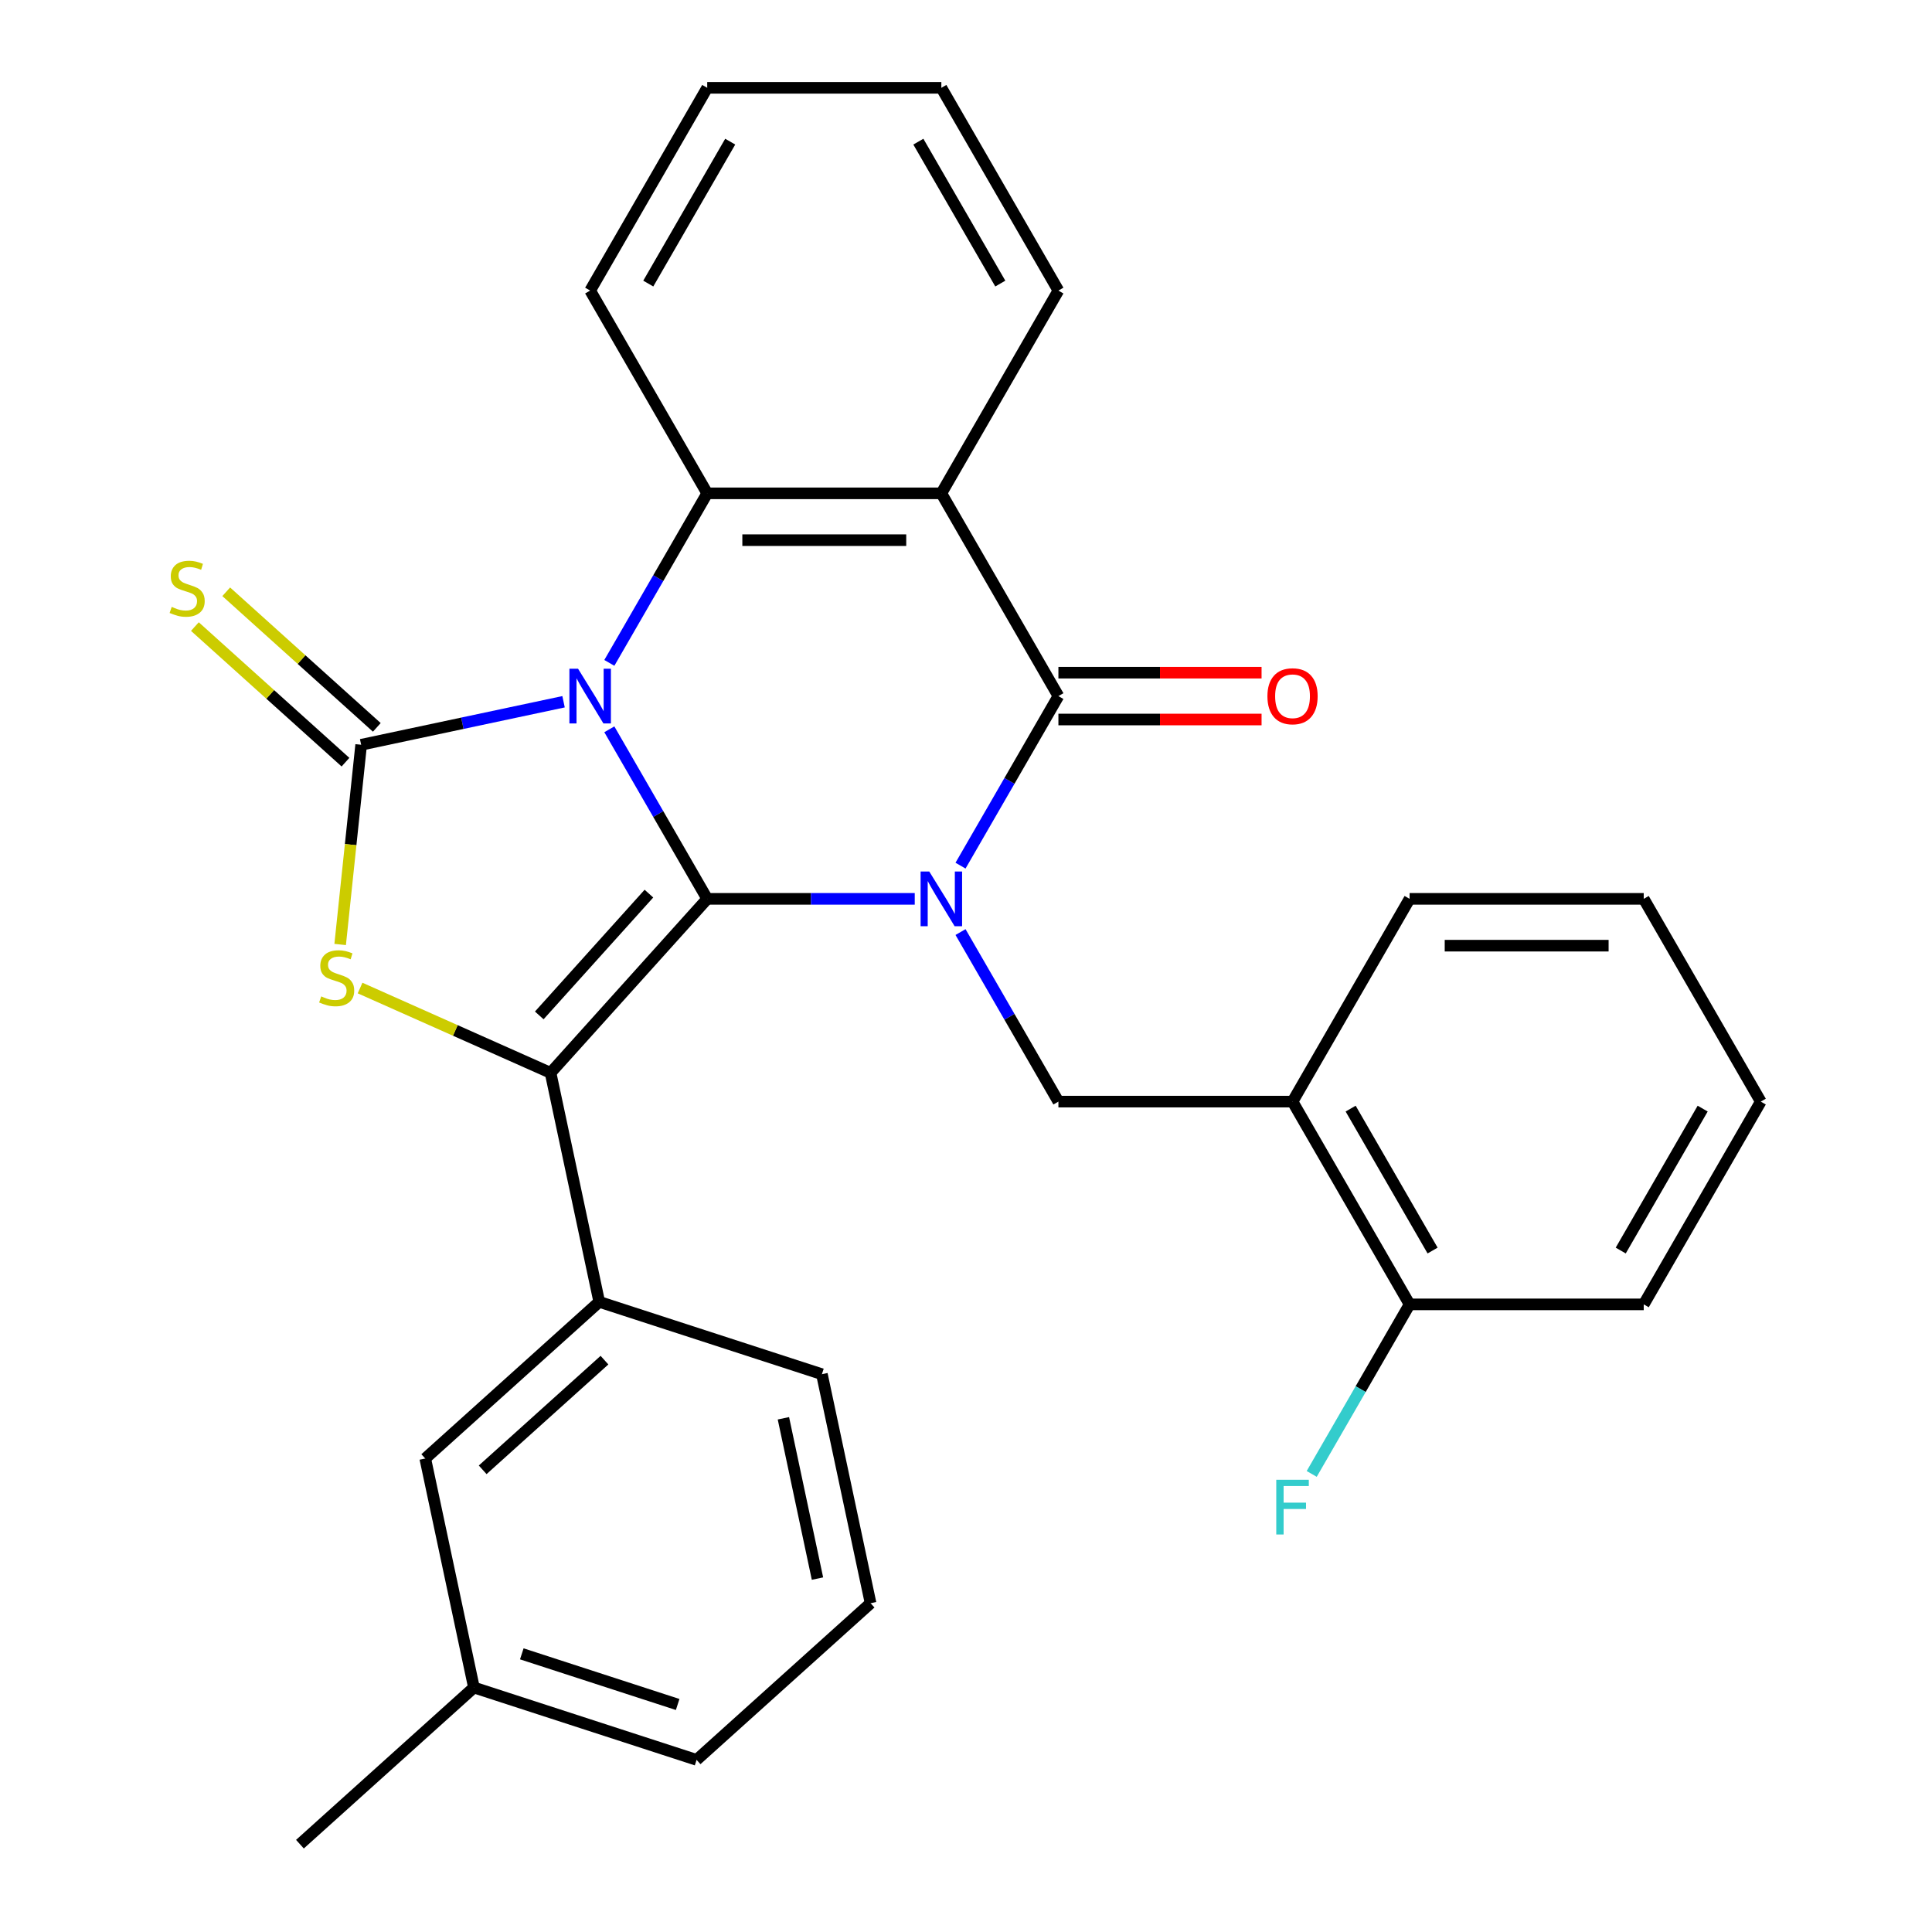 <?xml version='1.0' encoding='iso-8859-1'?>
<svg version='1.1' baseProfile='full'
              xmlns='http://www.w3.org/2000/svg'
                      xmlns:rdkit='http://www.rdkit.org/xml'
                      xmlns:xlink='http://www.w3.org/1999/xlink'
                  xml:space='preserve'
width='1000px' height='1000px' viewBox='0 0 1000 1000'>
<!-- END OF HEADER -->
<rect style='opacity:1.0;fill:#FFFFFF;stroke:none' width='1000' height='1000' x='0' y='0'> </rect>
<path class='bond-0' d='M 315.39,377.487 L 340.723,421.366' style='fill:none;fill-rule:evenodd;stroke:#0000FF;stroke-width:6px;stroke-linecap:butt;stroke-linejoin:miter;stroke-opacity:1' />
<path class='bond-0' d='M 340.723,421.366 L 366.057,465.245' style='fill:none;fill-rule:evenodd;stroke:#000000;stroke-width:6px;stroke-linecap:butt;stroke-linejoin:miter;stroke-opacity:1' />
<path class='bond-2' d='M 291.696,363.224 L 239.313,374.358' style='fill:none;fill-rule:evenodd;stroke:#0000FF;stroke-width:6px;stroke-linecap:butt;stroke-linejoin:miter;stroke-opacity:1' />
<path class='bond-2' d='M 239.313,374.358 L 186.931,385.493' style='fill:none;fill-rule:evenodd;stroke:#000000;stroke-width:6px;stroke-linecap:butt;stroke-linejoin:miter;stroke-opacity:1' />
<path class='bond-6' d='M 315.39,343.108 L 340.723,299.229' style='fill:none;fill-rule:evenodd;stroke:#0000FF;stroke-width:6px;stroke-linecap:butt;stroke-linejoin:miter;stroke-opacity:1' />
<path class='bond-6' d='M 340.723,299.229 L 366.057,255.35' style='fill:none;fill-rule:evenodd;stroke:#000000;stroke-width:6px;stroke-linecap:butt;stroke-linejoin:miter;stroke-opacity:1' />
<path class='bond-1' d='M 366.057,465.245 L 419.764,465.245' style='fill:none;fill-rule:evenodd;stroke:#000000;stroke-width:6px;stroke-linecap:butt;stroke-linejoin:miter;stroke-opacity:1' />
<path class='bond-1' d='M 419.764,465.245 L 473.47,465.245' style='fill:none;fill-rule:evenodd;stroke:#0000FF;stroke-width:6px;stroke-linecap:butt;stroke-linejoin:miter;stroke-opacity:1' />
<path class='bond-3' d='M 366.057,465.245 L 284.97,555.301' style='fill:none;fill-rule:evenodd;stroke:#000000;stroke-width:6px;stroke-linecap:butt;stroke-linejoin:miter;stroke-opacity:1' />
<path class='bond-3' d='M 335.883,462.536 L 279.122,525.575' style='fill:none;fill-rule:evenodd;stroke:#000000;stroke-width:6px;stroke-linecap:butt;stroke-linejoin:miter;stroke-opacity:1' />
<path class='bond-8' d='M 497.164,482.434 L 522.498,526.313' style='fill:none;fill-rule:evenodd;stroke:#0000FF;stroke-width:6px;stroke-linecap:butt;stroke-linejoin:miter;stroke-opacity:1' />
<path class='bond-8' d='M 522.498,526.313 L 547.831,570.192' style='fill:none;fill-rule:evenodd;stroke:#000000;stroke-width:6px;stroke-linecap:butt;stroke-linejoin:miter;stroke-opacity:1' />
<path class='bond-30' d='M 497.164,448.055 L 522.498,404.176' style='fill:none;fill-rule:evenodd;stroke:#0000FF;stroke-width:6px;stroke-linecap:butt;stroke-linejoin:miter;stroke-opacity:1' />
<path class='bond-30' d='M 522.498,404.176 L 547.831,360.297' style='fill:none;fill-rule:evenodd;stroke:#000000;stroke-width:6px;stroke-linecap:butt;stroke-linejoin:miter;stroke-opacity:1' />
<path class='bond-5' d='M 186.931,385.493 L 181.498,437.177' style='fill:none;fill-rule:evenodd;stroke:#000000;stroke-width:6px;stroke-linecap:butt;stroke-linejoin:miter;stroke-opacity:1' />
<path class='bond-5' d='M 181.498,437.177 L 176.066,488.862' style='fill:none;fill-rule:evenodd;stroke:#CCCC00;stroke-width:6px;stroke-linecap:butt;stroke-linejoin:miter;stroke-opacity:1' />
<path class='bond-11' d='M 195.039,376.487 L 156.066,341.395' style='fill:none;fill-rule:evenodd;stroke:#000000;stroke-width:6px;stroke-linecap:butt;stroke-linejoin:miter;stroke-opacity:1' />
<path class='bond-11' d='M 156.066,341.395 L 117.092,306.303' style='fill:none;fill-rule:evenodd;stroke:#CCCC00;stroke-width:6px;stroke-linecap:butt;stroke-linejoin:miter;stroke-opacity:1' />
<path class='bond-11' d='M 178.822,394.498 L 139.848,359.406' style='fill:none;fill-rule:evenodd;stroke:#000000;stroke-width:6px;stroke-linecap:butt;stroke-linejoin:miter;stroke-opacity:1' />
<path class='bond-11' d='M 139.848,359.406 L 100.875,324.314' style='fill:none;fill-rule:evenodd;stroke:#CCCC00;stroke-width:6px;stroke-linecap:butt;stroke-linejoin:miter;stroke-opacity:1' />
<path class='bond-9' d='M 284.97,555.301 L 310.165,673.836' style='fill:none;fill-rule:evenodd;stroke:#000000;stroke-width:6px;stroke-linecap:butt;stroke-linejoin:miter;stroke-opacity:1' />
<path class='bond-29' d='M 284.97,555.301 L 235.671,533.352' style='fill:none;fill-rule:evenodd;stroke:#000000;stroke-width:6px;stroke-linecap:butt;stroke-linejoin:miter;stroke-opacity:1' />
<path class='bond-29' d='M 235.671,533.352 L 186.373,511.403' style='fill:none;fill-rule:evenodd;stroke:#CCCC00;stroke-width:6px;stroke-linecap:butt;stroke-linejoin:miter;stroke-opacity:1' />
<path class='bond-4' d='M 547.831,360.297 L 487.24,255.35' style='fill:none;fill-rule:evenodd;stroke:#000000;stroke-width:6px;stroke-linecap:butt;stroke-linejoin:miter;stroke-opacity:1' />
<path class='bond-12' d='M 547.831,372.415 L 600.408,372.415' style='fill:none;fill-rule:evenodd;stroke:#000000;stroke-width:6px;stroke-linecap:butt;stroke-linejoin:miter;stroke-opacity:1' />
<path class='bond-12' d='M 600.408,372.415 L 652.985,372.415' style='fill:none;fill-rule:evenodd;stroke:#FF0000;stroke-width:6px;stroke-linecap:butt;stroke-linejoin:miter;stroke-opacity:1' />
<path class='bond-12' d='M 547.831,348.179 L 600.408,348.179' style='fill:none;fill-rule:evenodd;stroke:#000000;stroke-width:6px;stroke-linecap:butt;stroke-linejoin:miter;stroke-opacity:1' />
<path class='bond-12' d='M 600.408,348.179 L 652.985,348.179' style='fill:none;fill-rule:evenodd;stroke:#FF0000;stroke-width:6px;stroke-linecap:butt;stroke-linejoin:miter;stroke-opacity:1' />
<path class='bond-7' d='M 366.057,255.35 L 487.24,255.35' style='fill:none;fill-rule:evenodd;stroke:#000000;stroke-width:6px;stroke-linecap:butt;stroke-linejoin:miter;stroke-opacity:1' />
<path class='bond-7' d='M 384.234,279.586 L 469.063,279.586' style='fill:none;fill-rule:evenodd;stroke:#000000;stroke-width:6px;stroke-linecap:butt;stroke-linejoin:miter;stroke-opacity:1' />
<path class='bond-16' d='M 366.057,255.35 L 305.465,150.402' style='fill:none;fill-rule:evenodd;stroke:#000000;stroke-width:6px;stroke-linecap:butt;stroke-linejoin:miter;stroke-opacity:1' />
<path class='bond-15' d='M 487.24,255.35 L 547.831,150.402' style='fill:none;fill-rule:evenodd;stroke:#000000;stroke-width:6px;stroke-linecap:butt;stroke-linejoin:miter;stroke-opacity:1' />
<path class='bond-10' d='M 547.831,570.192 L 669.014,570.192' style='fill:none;fill-rule:evenodd;stroke:#000000;stroke-width:6px;stroke-linecap:butt;stroke-linejoin:miter;stroke-opacity:1' />
<path class='bond-13' d='M 310.165,673.836 L 220.109,754.923' style='fill:none;fill-rule:evenodd;stroke:#000000;stroke-width:6px;stroke-linecap:butt;stroke-linejoin:miter;stroke-opacity:1' />
<path class='bond-13' d='M 312.874,704.01 L 249.834,760.772' style='fill:none;fill-rule:evenodd;stroke:#000000;stroke-width:6px;stroke-linecap:butt;stroke-linejoin:miter;stroke-opacity:1' />
<path class='bond-19' d='M 310.165,673.836 L 425.417,711.284' style='fill:none;fill-rule:evenodd;stroke:#000000;stroke-width:6px;stroke-linecap:butt;stroke-linejoin:miter;stroke-opacity:1' />
<path class='bond-14' d='M 669.014,570.192 L 729.606,675.14' style='fill:none;fill-rule:evenodd;stroke:#000000;stroke-width:6px;stroke-linecap:butt;stroke-linejoin:miter;stroke-opacity:1' />
<path class='bond-14' d='M 699.093,573.816 L 741.507,647.279' style='fill:none;fill-rule:evenodd;stroke:#000000;stroke-width:6px;stroke-linecap:butt;stroke-linejoin:miter;stroke-opacity:1' />
<path class='bond-20' d='M 669.014,570.192 L 729.606,465.245' style='fill:none;fill-rule:evenodd;stroke:#000000;stroke-width:6px;stroke-linecap:butt;stroke-linejoin:miter;stroke-opacity:1' />
<path class='bond-18' d='M 220.109,754.923 L 245.304,873.458' style='fill:none;fill-rule:evenodd;stroke:#000000;stroke-width:6px;stroke-linecap:butt;stroke-linejoin:miter;stroke-opacity:1' />
<path class='bond-17' d='M 729.606,675.14 L 704.272,719.019' style='fill:none;fill-rule:evenodd;stroke:#000000;stroke-width:6px;stroke-linecap:butt;stroke-linejoin:miter;stroke-opacity:1' />
<path class='bond-17' d='M 704.272,719.019 L 678.939,762.898' style='fill:none;fill-rule:evenodd;stroke:#33CCCC;stroke-width:6px;stroke-linecap:butt;stroke-linejoin:miter;stroke-opacity:1' />
<path class='bond-22' d='M 729.606,675.14 L 850.789,675.14' style='fill:none;fill-rule:evenodd;stroke:#000000;stroke-width:6px;stroke-linecap:butt;stroke-linejoin:miter;stroke-opacity:1' />
<path class='bond-31' d='M 547.831,150.402 L 487.24,45.455' style='fill:none;fill-rule:evenodd;stroke:#000000;stroke-width:6px;stroke-linecap:butt;stroke-linejoin:miter;stroke-opacity:1' />
<path class='bond-31' d='M 517.753,146.778 L 475.339,73.315' style='fill:none;fill-rule:evenodd;stroke:#000000;stroke-width:6px;stroke-linecap:butt;stroke-linejoin:miter;stroke-opacity:1' />
<path class='bond-26' d='M 305.465,150.402 L 366.057,45.455' style='fill:none;fill-rule:evenodd;stroke:#000000;stroke-width:6px;stroke-linecap:butt;stroke-linejoin:miter;stroke-opacity:1' />
<path class='bond-26' d='M 335.544,146.778 L 377.958,73.315' style='fill:none;fill-rule:evenodd;stroke:#000000;stroke-width:6px;stroke-linecap:butt;stroke-linejoin:miter;stroke-opacity:1' />
<path class='bond-24' d='M 245.304,873.458 L 155.247,954.545' style='fill:none;fill-rule:evenodd;stroke:#000000;stroke-width:6px;stroke-linecap:butt;stroke-linejoin:miter;stroke-opacity:1' />
<path class='bond-32' d='M 245.304,873.458 L 360.556,910.906' style='fill:none;fill-rule:evenodd;stroke:#000000;stroke-width:6px;stroke-linecap:butt;stroke-linejoin:miter;stroke-opacity:1' />
<path class='bond-32' d='M 270.081,856.025 L 350.758,882.238' style='fill:none;fill-rule:evenodd;stroke:#000000;stroke-width:6px;stroke-linecap:butt;stroke-linejoin:miter;stroke-opacity:1' />
<path class='bond-21' d='M 425.417,711.284 L 450.612,829.819' style='fill:none;fill-rule:evenodd;stroke:#000000;stroke-width:6px;stroke-linecap:butt;stroke-linejoin:miter;stroke-opacity:1' />
<path class='bond-21' d='M 405.489,734.103 L 423.126,817.077' style='fill:none;fill-rule:evenodd;stroke:#000000;stroke-width:6px;stroke-linecap:butt;stroke-linejoin:miter;stroke-opacity:1' />
<path class='bond-27' d='M 729.606,465.245 L 850.789,465.245' style='fill:none;fill-rule:evenodd;stroke:#000000;stroke-width:6px;stroke-linecap:butt;stroke-linejoin:miter;stroke-opacity:1' />
<path class='bond-27' d='M 747.783,489.481 L 832.611,489.481' style='fill:none;fill-rule:evenodd;stroke:#000000;stroke-width:6px;stroke-linecap:butt;stroke-linejoin:miter;stroke-opacity:1' />
<path class='bond-23' d='M 450.612,829.819 L 360.556,910.906' style='fill:none;fill-rule:evenodd;stroke:#000000;stroke-width:6px;stroke-linecap:butt;stroke-linejoin:miter;stroke-opacity:1' />
<path class='bond-33' d='M 850.789,675.14 L 911.38,570.192' style='fill:none;fill-rule:evenodd;stroke:#000000;stroke-width:6px;stroke-linecap:butt;stroke-linejoin:miter;stroke-opacity:1' />
<path class='bond-33' d='M 838.888,647.279 L 881.302,573.816' style='fill:none;fill-rule:evenodd;stroke:#000000;stroke-width:6px;stroke-linecap:butt;stroke-linejoin:miter;stroke-opacity:1' />
<path class='bond-25' d='M 487.24,45.455 L 366.057,45.455' style='fill:none;fill-rule:evenodd;stroke:#000000;stroke-width:6px;stroke-linecap:butt;stroke-linejoin:miter;stroke-opacity:1' />
<path class='bond-28' d='M 850.789,465.245 L 911.38,570.192' style='fill:none;fill-rule:evenodd;stroke:#000000;stroke-width:6px;stroke-linecap:butt;stroke-linejoin:miter;stroke-opacity:1' />
<path  class='atom-0' d='M 299.205 346.137
L 308.485 361.137
Q 309.405 362.617, 310.885 365.297
Q 312.365 367.977, 312.445 368.137
L 312.445 346.137
L 316.205 346.137
L 316.205 374.457
L 312.325 374.457
L 302.365 358.057
Q 301.205 356.137, 299.965 353.937
Q 298.765 351.737, 298.405 351.057
L 298.405 374.457
L 294.725 374.457
L 294.725 346.137
L 299.205 346.137
' fill='#0000FF'/>
<path  class='atom-2' d='M 480.98 451.085
L 490.26 466.085
Q 491.18 467.565, 492.66 470.245
Q 494.14 472.925, 494.22 473.085
L 494.22 451.085
L 497.98 451.085
L 497.98 479.405
L 494.1 479.405
L 484.14 463.005
Q 482.98 461.085, 481.74 458.885
Q 480.54 456.685, 480.18 456.005
L 480.18 479.405
L 476.5 479.405
L 476.5 451.085
L 480.98 451.085
' fill='#0000FF'/>
<path  class='atom-6' d='M 166.264 515.732
Q 166.584 515.852, 167.904 516.412
Q 169.224 516.972, 170.664 517.332
Q 172.144 517.652, 173.584 517.652
Q 176.264 517.652, 177.824 516.372
Q 179.384 515.052, 179.384 512.772
Q 179.384 511.212, 178.584 510.252
Q 177.824 509.292, 176.624 508.772
Q 175.424 508.252, 173.424 507.652
Q 170.904 506.892, 169.384 506.172
Q 167.904 505.452, 166.824 503.932
Q 165.784 502.412, 165.784 499.852
Q 165.784 496.292, 168.184 494.092
Q 170.624 491.892, 175.424 491.892
Q 178.704 491.892, 182.424 493.452
L 181.504 496.532
Q 178.104 495.132, 175.544 495.132
Q 172.784 495.132, 171.264 496.292
Q 169.744 497.412, 169.784 499.372
Q 169.784 500.892, 170.544 501.812
Q 171.344 502.732, 172.464 503.252
Q 173.624 503.772, 175.544 504.372
Q 178.104 505.172, 179.624 505.972
Q 181.144 506.772, 182.224 508.412
Q 183.344 510.012, 183.344 512.772
Q 183.344 516.692, 180.704 518.812
Q 178.104 520.892, 173.744 520.892
Q 171.224 520.892, 169.304 520.332
Q 167.424 519.812, 165.184 518.892
L 166.264 515.732
' fill='#CCCC00'/>
<path  class='atom-12' d='M 88.874 314.125
Q 89.194 314.245, 90.514 314.805
Q 91.834 315.365, 93.274 315.725
Q 94.754 316.045, 96.194 316.045
Q 98.874 316.045, 100.434 314.765
Q 101.994 313.445, 101.994 311.165
Q 101.994 309.605, 101.194 308.645
Q 100.434 307.685, 99.234 307.165
Q 98.034 306.645, 96.034 306.045
Q 93.514 305.285, 91.994 304.565
Q 90.514 303.845, 89.434 302.325
Q 88.394 300.805, 88.394 298.245
Q 88.394 294.685, 90.794 292.485
Q 93.234 290.285, 98.034 290.285
Q 101.314 290.285, 105.034 291.845
L 104.114 294.925
Q 100.714 293.525, 98.154 293.525
Q 95.394 293.525, 93.874 294.685
Q 92.354 295.805, 92.394 297.765
Q 92.394 299.285, 93.154 300.205
Q 93.954 301.125, 95.074 301.645
Q 96.234 302.165, 98.154 302.765
Q 100.714 303.565, 102.234 304.365
Q 103.754 305.165, 104.834 306.805
Q 105.954 308.405, 105.954 311.165
Q 105.954 315.085, 103.314 317.205
Q 100.714 319.285, 96.354 319.285
Q 93.834 319.285, 91.914 318.725
Q 90.034 318.205, 87.794 317.285
L 88.874 314.125
' fill='#CCCC00'/>
<path  class='atom-13' d='M 656.014 360.377
Q 656.014 353.577, 659.374 349.777
Q 662.734 345.977, 669.014 345.977
Q 675.294 345.977, 678.654 349.777
Q 682.014 353.577, 682.014 360.377
Q 682.014 367.257, 678.614 371.177
Q 675.214 375.057, 669.014 375.057
Q 662.774 375.057, 659.374 371.177
Q 656.014 367.297, 656.014 360.377
M 669.014 371.857
Q 673.334 371.857, 675.654 368.977
Q 678.014 366.057, 678.014 360.377
Q 678.014 354.817, 675.654 352.017
Q 673.334 349.177, 669.014 349.177
Q 664.694 349.177, 662.334 351.977
Q 660.014 354.777, 660.014 360.377
Q 660.014 366.097, 662.334 368.977
Q 664.694 371.857, 669.014 371.857
' fill='#FF0000'/>
<path  class='atom-18' d='M 660.594 765.927
L 677.434 765.927
L 677.434 769.167
L 664.394 769.167
L 664.394 777.767
L 675.994 777.767
L 675.994 781.047
L 664.394 781.047
L 664.394 794.247
L 660.594 794.247
L 660.594 765.927
' fill='#33CCCC'/>
</svg>
